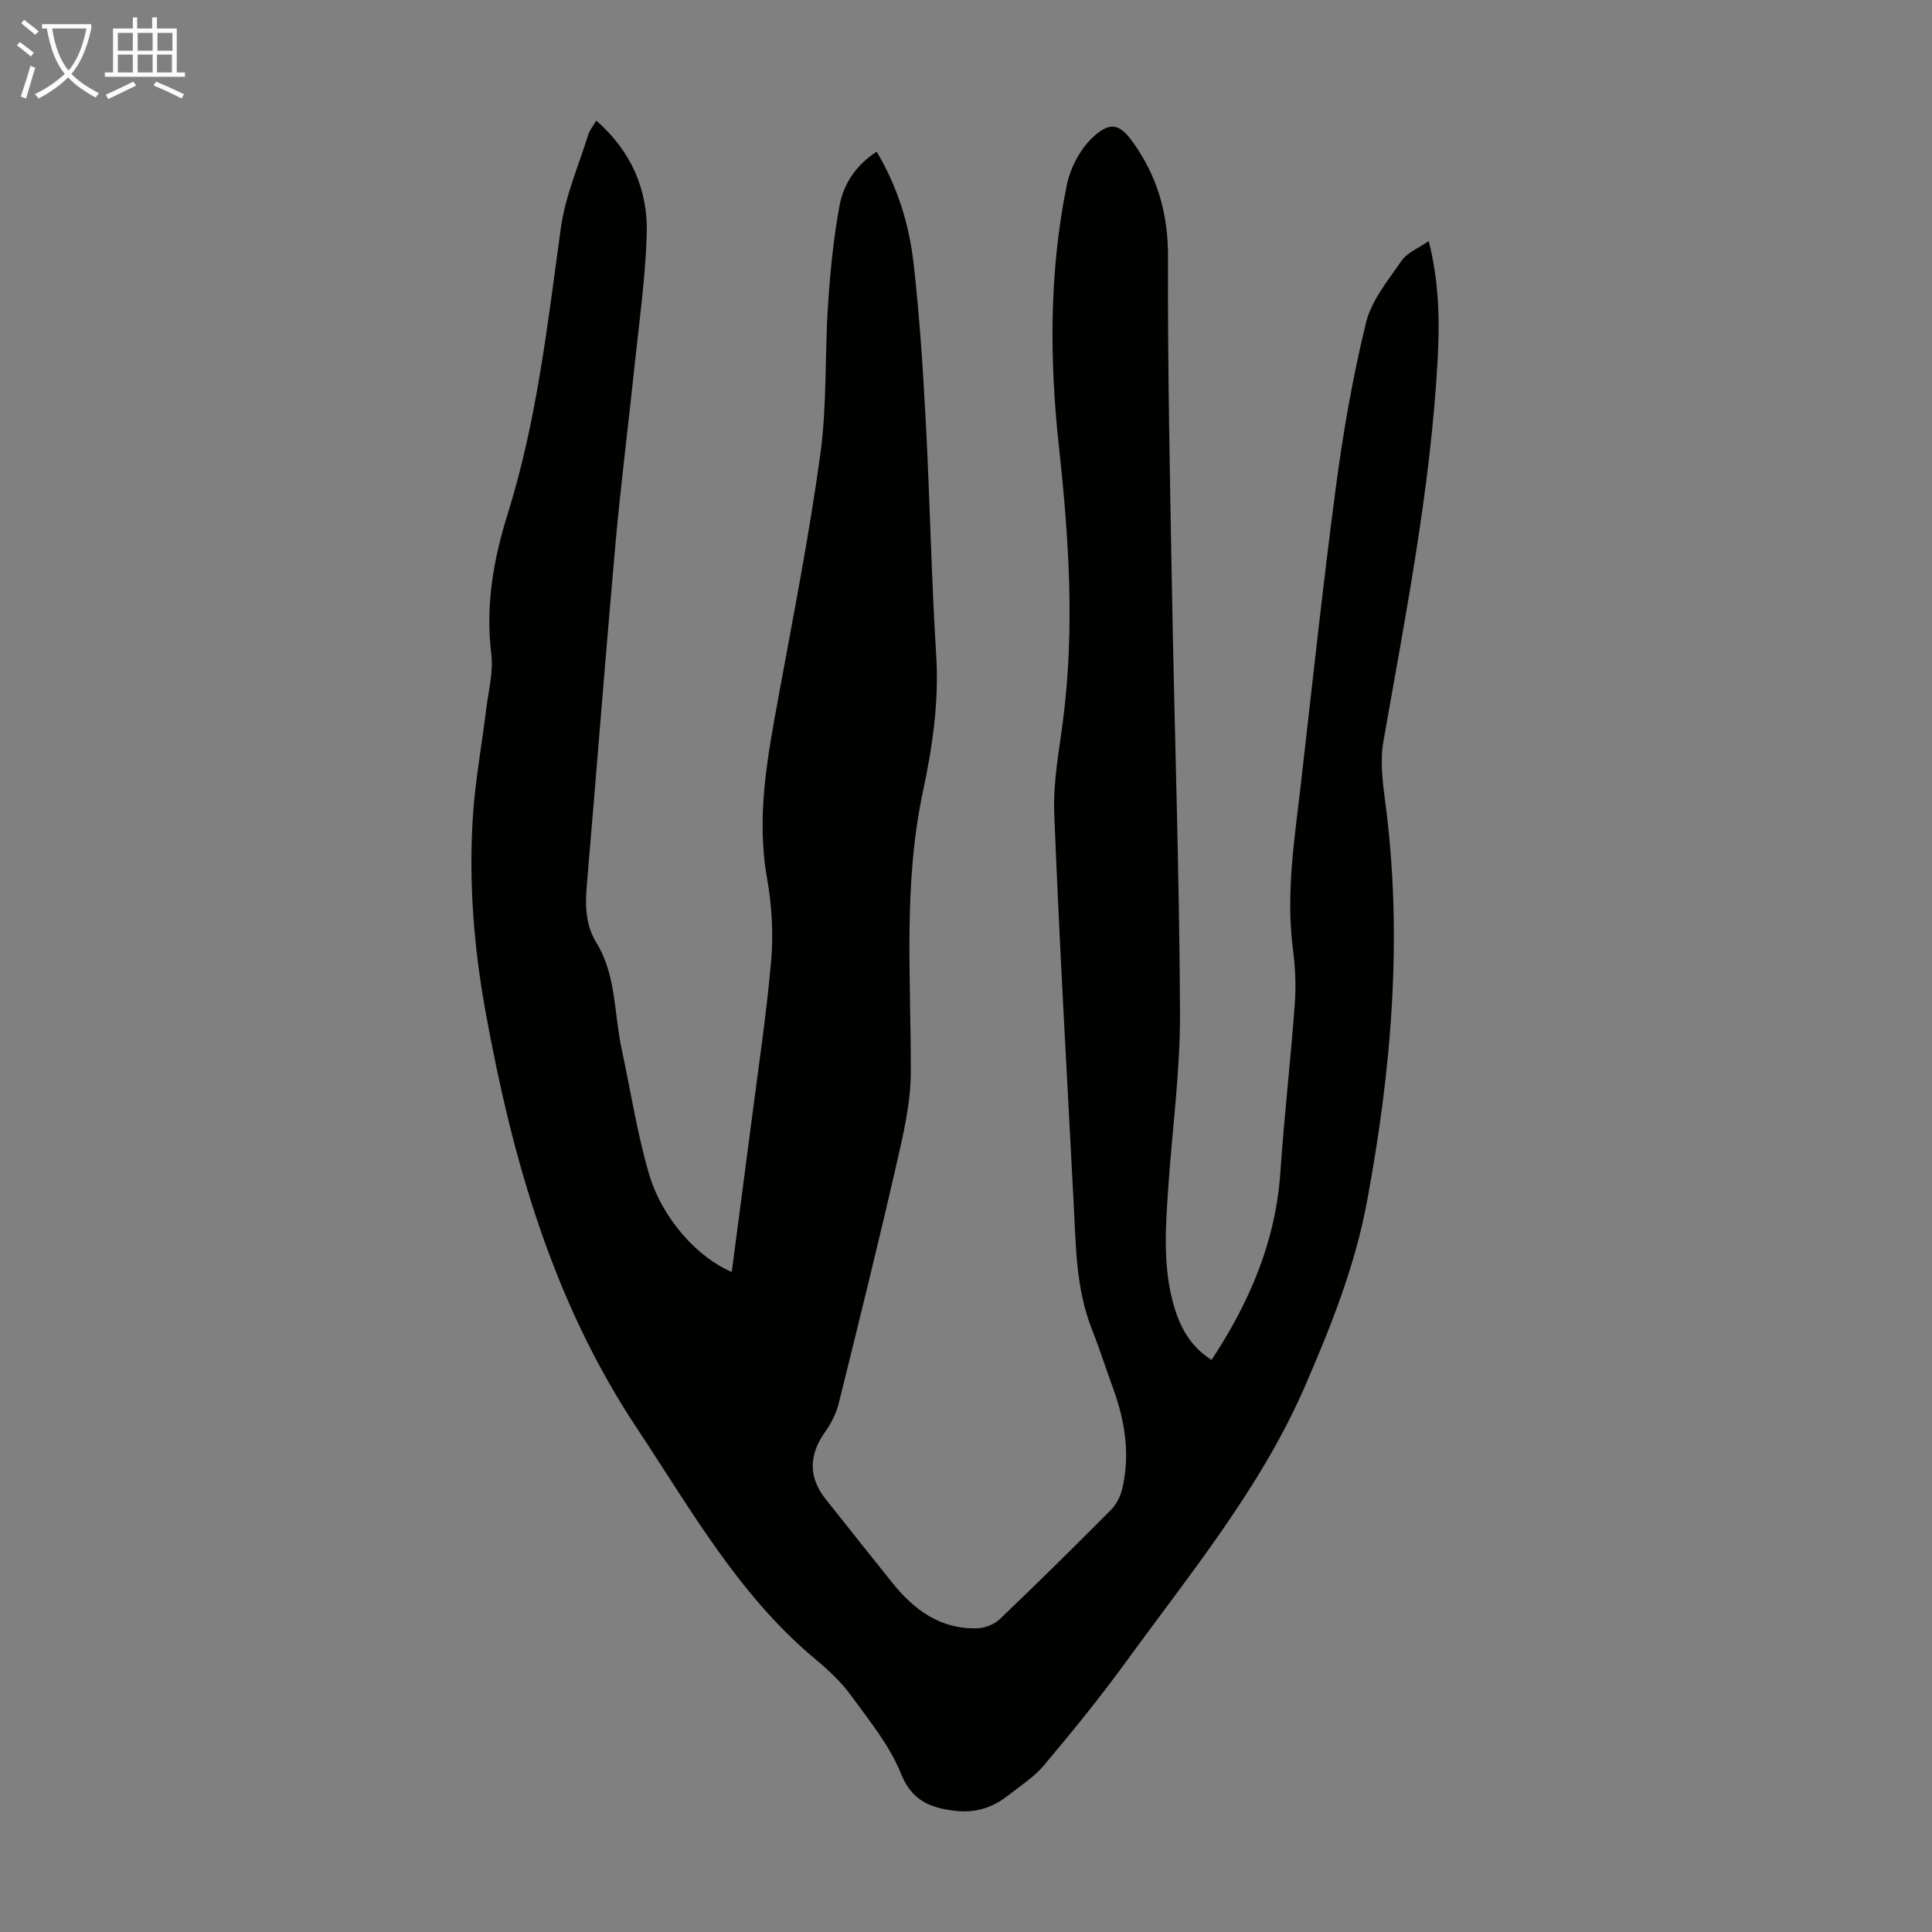 <svg enable-background="new 0 0 400 400" viewBox="0 0 400 400" xmlns="http://www.w3.org/2000/svg"><rect x="0" y="0" width="400" height="400" fill="#808080" stroke="none"/><path d="m123.45 24.96c7.33 6.42 10.75 14.48 10.45 23.67-.3 9.25-1.62 18.47-2.58 27.69-1.27 12.12-2.82 24.2-3.9 36.34-2.08 23.29-3.87 46.61-5.87 69.91-.38 4.41-.52 8.63 1.93 12.62 4.14 6.74 3.63 14.64 5.23 22.02 1.86 8.62 3.19 17.4 5.66 25.84 2.71 9.26 10.11 17.35 17.13 20.29 1.34-10.24 2.7-20.42 4.01-30.6 1.45-11.32 3.18-22.61 4.16-33.97.48-5.61.11-11.44-.87-17-2.26-12.78.11-25.12 2.39-37.56 3.06-16.72 6.36-33.41 8.66-50.24 1.39-10.15.9-20.55 1.58-30.81.46-6.88 1.13-13.79 2.38-20.57.84-4.53 3.44-8.44 7.69-11.18 4.33 7.23 6.73 15.04 7.65 23.14 1.25 10.99 1.96 22.06 2.54 33.11.85 15.98 1.13 31.99 2.14 47.95.61 9.65-.78 19.04-2.75 28.29-4.12 19.31-2.45 38.73-2.51 58.16-.02 6.36-1.55 12.79-2.98 19.06-3.8 16.56-7.87 33.05-11.97 49.54-.52 2.07-1.59 4.13-2.84 5.88-3.33 4.68-3.41 9.34.14 13.8 4.59 5.79 9.18 11.57 13.8 17.33 4.53 5.65 10 9.69 17.62 9.45 1.6-.05 3.53-.82 4.68-1.92 7.77-7.42 15.42-14.97 22.99-22.59 1.09-1.1 1.93-2.71 2.3-4.23 1.73-7.2.62-14.2-1.9-21.06-1.46-3.98-2.73-8.05-4.3-11.99-3.39-8.52-3.36-17.5-3.83-26.42-1.4-26.82-2.95-53.64-4.01-80.48-.26-6.51 1.03-13.11 1.86-19.63 2.38-18.79 1.17-37.44-.88-56.21-1.97-18.02-2.04-36.22 1.59-54.14.71-3.52 2.65-7.35 5.2-9.81 3.53-3.42 5.6-3.25 8.43.68 5.17 7.17 7.38 14.9 7.35 23.83-.08 23.15.41 46.3.83 69.45.52 28.98 1.52 57.96 1.66 86.94.06 12.05-1.59 24.1-2.42 36.16-.55 8.04-1.17 16.1.98 24.03 1.29 4.76 3.42 8.97 7.97 11.82 7.84-11.88 13.28-24.5 14.25-38.88.79-11.61 2.13-23.17 2.98-34.78.28-3.77.11-7.63-.38-11.37-1.5-11.48.33-22.77 1.63-34.09 2.36-20.56 4.55-41.14 7.27-61.65 1.51-11.4 3.49-22.78 6.22-33.94 1.13-4.63 4.57-8.8 7.39-12.88 1.16-1.68 3.47-2.56 5.61-4.05 2.14 8.52 2.28 16.56 1.84 24.59-1.47 26.65-6.63 52.78-11.23 78.99-.7 3.97-.19 8.25.35 12.31 3.72 27.95 1.35 55.62-3.78 83.13-2.47 13.23-7.43 25.67-12.79 38.03-9.17 21.11-23.66 38.64-36.98 56.98-5.38 7.4-11.17 14.53-17.06 21.53-2.12 2.52-5.06 4.38-7.7 6.45-3.14 2.46-6.77 3.46-10.71 2.99-5.02-.6-8.92-1.99-11.21-7.69-2.36-5.87-6.61-11.05-10.4-16.26-2.02-2.77-4.63-5.2-7.28-7.41-15.88-13.21-25.76-30.93-36.96-47.8-17.5-26.34-25.83-55.77-31.38-86.32-2.43-13.37-3.49-26.88-2.61-40.44.48-7.46 1.86-14.85 2.77-22.28.46-3.74 1.48-7.59 1.04-11.24-1.23-10.02.41-19.55 3.38-29.03 6.05-19.31 8.27-39.32 11.02-59.27.9-6.53 3.66-12.82 5.64-19.19.3-1.02 1.05-1.9 1.69-3.02z" fill="#010100"/><g fill="#fafbfa"><path d="m6.4 11.7c-1-.8-1.9-1.6-2.9-2.3l.6-.7c.9.7 1.9 1.4 2.9 2.2zm-2.1 8.3c.7-2.1 1.4-4.2 2-6.4.2.1.6.3 1 .4-.7 2.3-1.3 4.4-1.9 6.4zm3-12.8c-1.1-.9-2.1-1.7-2.9-2.4l.6-.7c1 .8 2 1.5 3 2.4zm1.4-1.3v-.9h10.2v.9c-.9 4.2-2.3 7.3-4.1 9.4 1.3 1.4 3.2 2.7 5.7 4-.2.2-.4.5-.7.9-2.5-1.4-4.4-2.7-5.7-4.2-1.4 1.5-3.5 3-6.1 4.4 0 0 0 0-.1-.1-.3-.4-.5-.7-.7-.8 2.7-1.3 4.7-2.8 6.2-4.2-1.8-2.2-3-5.3-3.7-9.4zm9.2 0h-7.1c.6 3.8 1.7 6.7 3.4 8.7 1.7-2 2.9-4.8 3.7-8.7z"/><path d="m31.6 3.6h.9v2.3h4.1v9.1h1.7v.9h-16.6v-.9h1.7v-9.1h4.1v-2.3h.9v2.3h3.1v-2.3zm-4 13.3.6.8c-1.9.9-3.8 1.9-5.8 2.8-.2-.3-.3-.6-.5-.9 2-.9 3.9-1.8 5.7-2.7zm-3.2-10.1v3.7h3.1v-3.7zm0 4.5v3.7h3.1v-3.7zm4.1-4.5v3.7h3.1v-3.7zm0 4.5v3.7h3.1v-3.7zm9.1 9.1c-2.1-1.1-4.1-2-5.8-2.7l.5-.8c2.2.9 4.1 1.8 5.8 2.6zm-1.9-13.6h-3.1v3.7h3.1zm-3.2 4.5v3.7h3.1v-3.7z"/></g></svg>